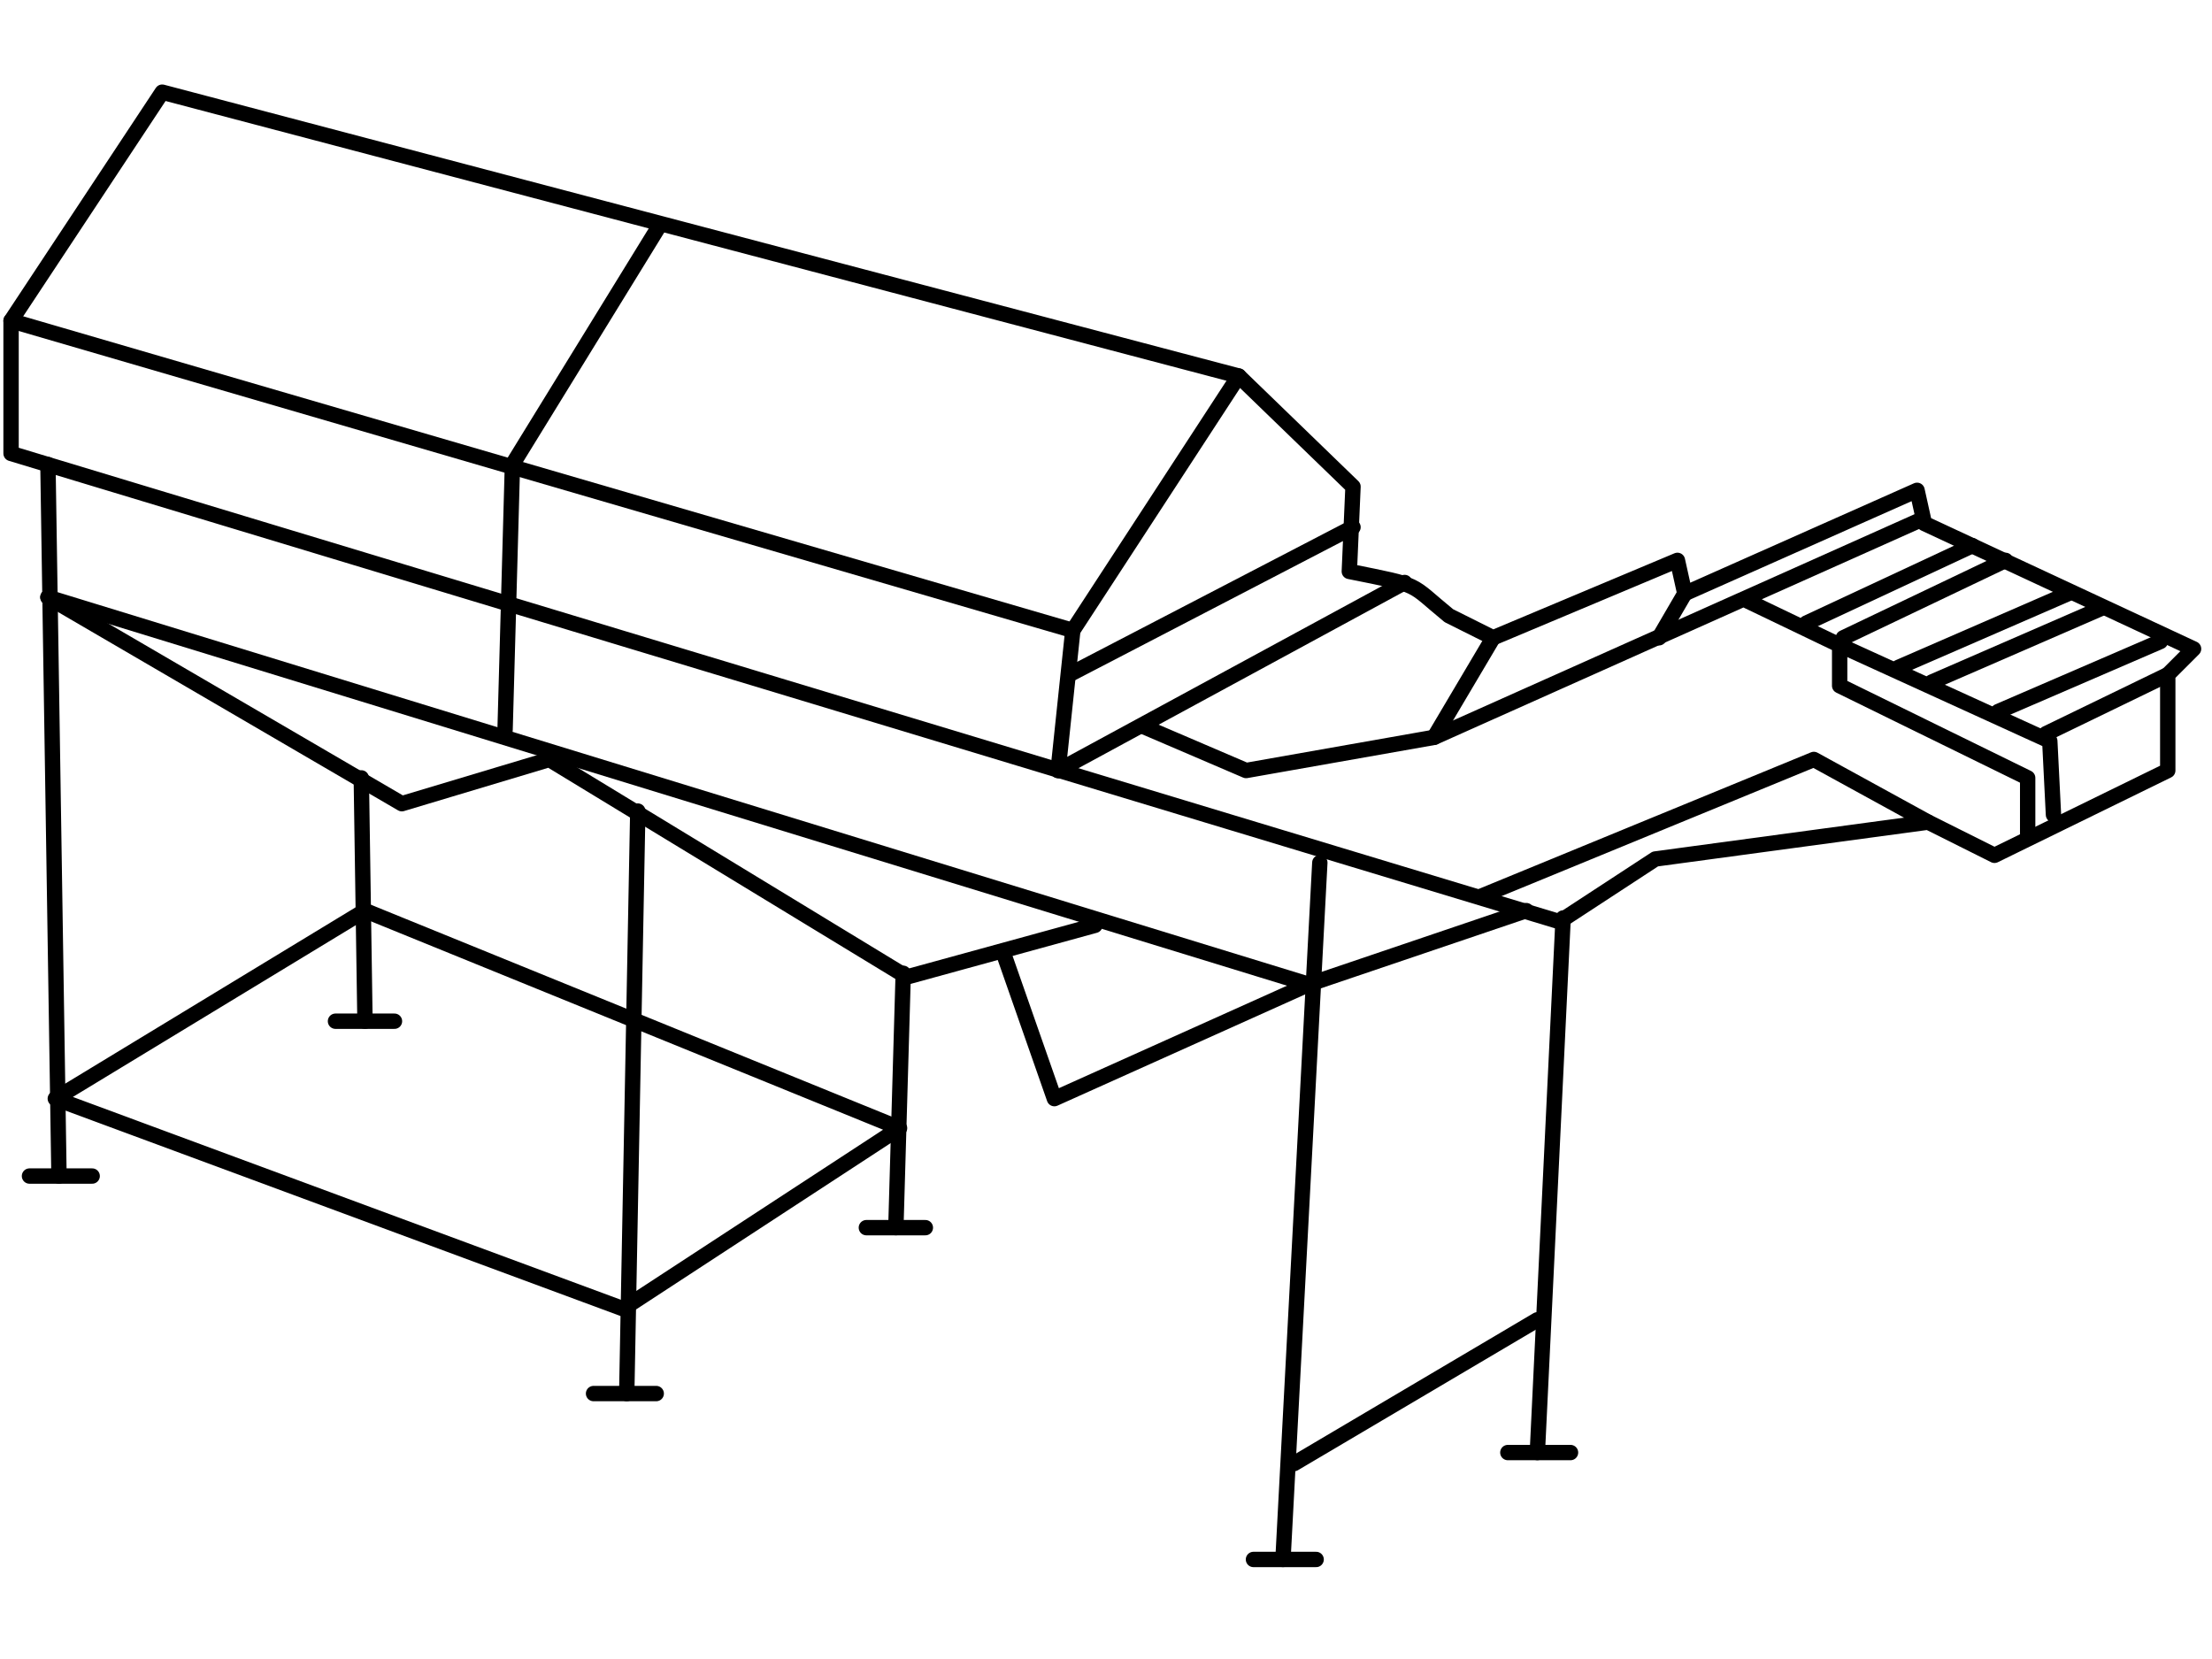 <?xml version="1.0" encoding="UTF-8"?>
<!DOCTYPE svg PUBLIC "-//W3C//DTD SVG 1.1//EN" "http://www.w3.org/Graphics/SVG/1.1/DTD/svg11.dtd">
<!-- Creator: CorelDRAW X7 -->
<svg xmlns="http://www.w3.org/2000/svg" xml:space="preserve" width="600px" height="450px" version="1.1" style="shape-rendering:geometricPrecision; text-rendering:geometricPrecision; image-rendering:optimizeQuality; fill-rule:evenodd; clip-rule:evenodd"
viewBox="0 0 600 450"
 xmlns:xlink="http://www.w3.org/1999/xlink">
 <defs>
  <style type="text/css">
   <![CDATA[
    .str0 {stroke:black;stroke-width:4.167;stroke-linecap:round;stroke-linejoin:round}
    .fil0 {fill:none;fill-rule:nonzero}
   ]]>
  </style>
 </defs>
 <g id="Layer_x0020_1">
  <g id="_855505504">
   <path class="fil0 str0" d="M366 155c20,4 16,3 27,12l12 6 50 -21 2 9 63 -28 2 9 73 34 -7 7 0 26 -47 23 -18 -9 -74 10 -26 17 -420 -127 0 -36 41 -62 292 77 31 30 -1 23z"/>
   <polyline class="fil0 str0" points="287,209 291,171 3,87 "/>
   <line class="fil0 str0" x1="291" y1="171" x2="336" y2= "102" />
   <line class="fil0 str0" x1="290" y1="183" x2="367" y2= "143" />
   <line class="fil0 str0" x1="13" y1="126" x2="16" y2= "319" />
   <polyline class="fil0 str0" points="13,162 109,218 149,206 246,265 297,251 "/>
   <polyline class="fil0 str0" points="13,162 355,267 414,247 "/>
   <line class="fil0 str0" x1="417" y1="358" x2="351" y2= "397" />
   <line class="fil0 str0" x1="8" y1="319" x2="25" y2= "319" />
   <line class="fil0 str0" x1="98" y1="211" x2="99" y2= "277" />
   <line class="fil0 str0" x1="91" y1="277" x2="107" y2= "277" />
   <line class="fil0 str0" x1="173" y1="220" x2="170" y2= "378" />
   <line class="fil0 str0" x1="161" y1="378" x2="178" y2= "378" />
   <line class="fil0 str0" x1="358" y1="234" x2="348" y2= "423" />
   <line class="fil0 str0" x1="340" y1="423" x2="357" y2= "423" />
   <line class="fil0 str0" x1="424" y1="249" x2="417" y2= "394" />
   <line class="fil0 str0" x1="409" y1="394" x2="426" y2= "394" />
   <line class="fil0 str0" x1="245" y1="264" x2="243" y2= "333" />
   <line class="fil0 str0" x1="235" y1="333" x2="251" y2= "333" />
   <polygon class="fil0 str0" points="99,247 15,298 169,355 244,306 "/>
   <polyline class="fil0 str0" points="179,61 139,126 137,198 "/>
   <line class="fil0 str0" x1="287" y1="209" x2="381" y2= "158" />
   <path class="fil0 str0" d="M550 226l0 -15 -51 -25 0 -11 -25 -12m47 -22l-132 59 -51 9 -28 -12"/>
   <polyline class="fil0 str0" points="402,243 492,206 523,223 "/>
   <polyline class="fil0 str0" points="557,221 556,201 499,175 "/>
   <line class="fil0 str0" x1="490" y1="169" x2="535" y2= "148" />
   <polyline class="fil0 str0" points="355,267 286,298 272,258 "/>
   <line class="fil0 str0" x1="389" y1="200" x2="405" y2= "173" />
   <line class="fil0 str0" x1="450" y1="173" x2="457" y2= "161" />
   <line class="fil0 str0" x1="500" y1="173" x2="544" y2= "152" />
   <line class="fil0 str0" x1="515" y1="181" x2="561" y2= "161" />
   <line class="fil0 str0" x1="524" y1="185" x2="570" y2= "165" />
   <line class="fil0 str0" x1="542" y1="193" x2="586" y2= "174" />
   <line class="fil0 str0" x1="555" y1="199" x2="588" y2= "183" />
  </g>
 </g>
</svg>
